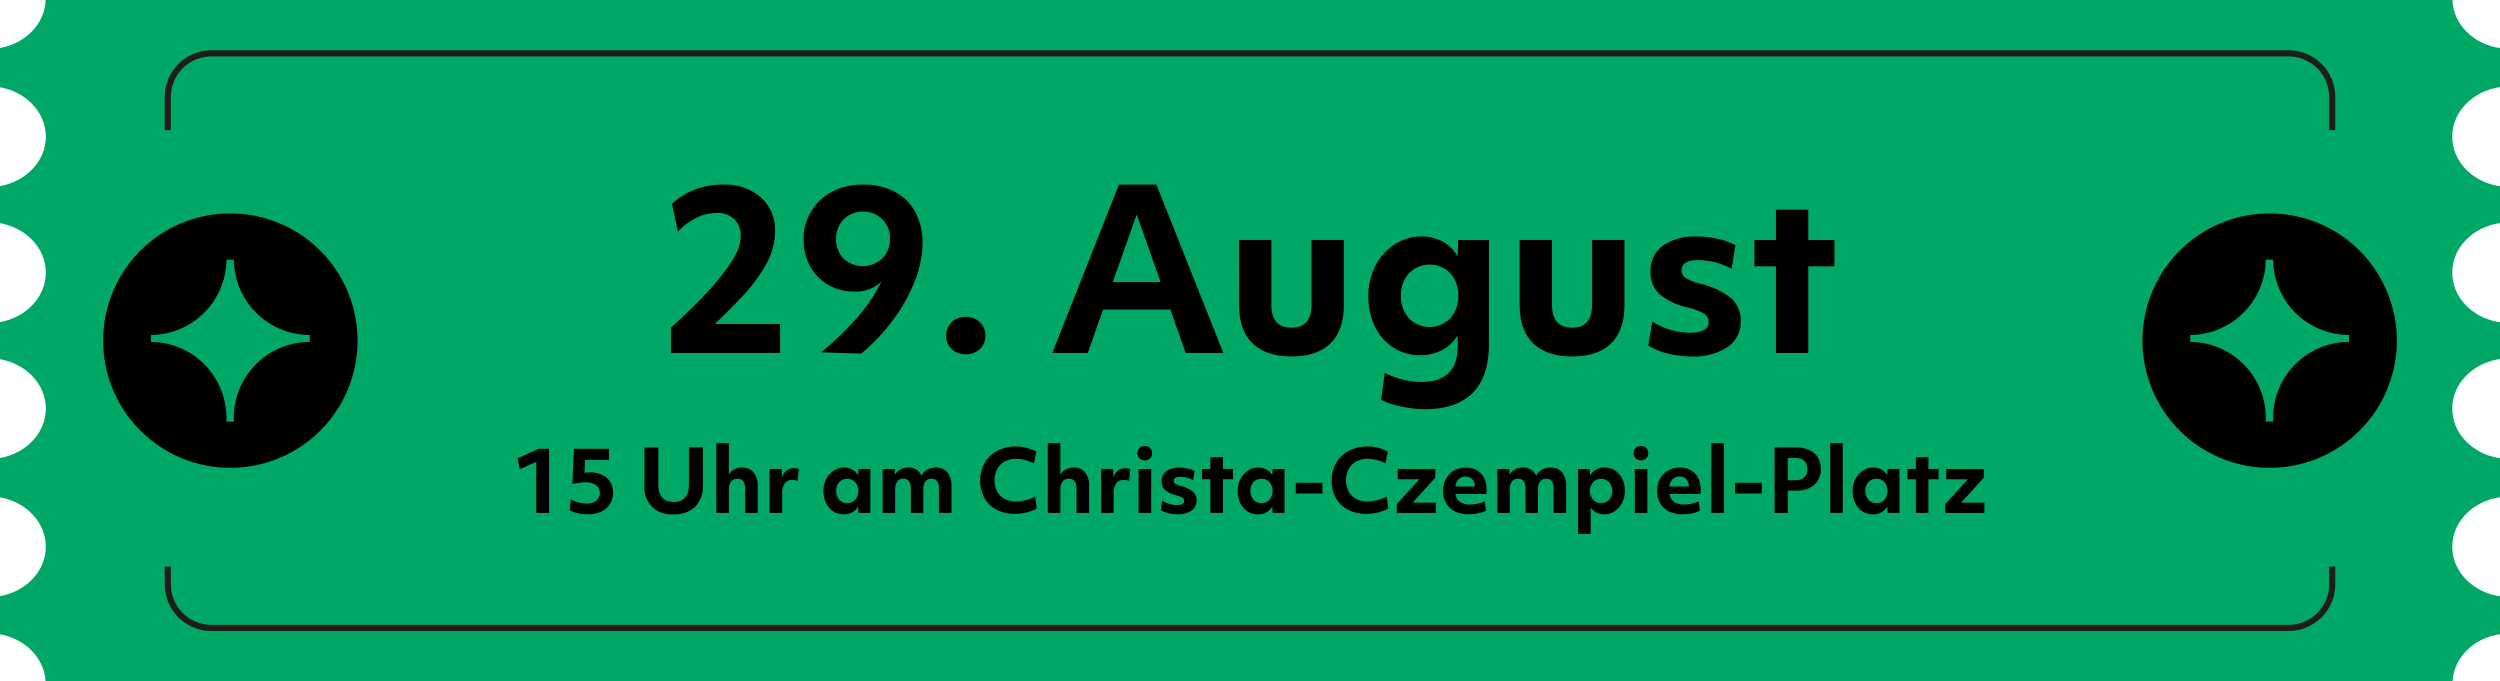 <?xml version="1.0" encoding="UTF-8"?>
<svg xmlns="http://www.w3.org/2000/svg" xmlns:xlink="http://www.w3.org/1999/xlink" width="430" height="117.181" viewBox="0 0 430 117.181">
  <defs>
    <clipPath id="a">
      <rect width="430" height="117.181" fill="none"></rect>
    </clipPath>
  </defs>
  <g transform="translate(0 0)">
    <g transform="translate(0 0)" clip-path="url(#a)">
      <path d="M421.786,94.048c0-4.309,3.56-7.856,8.214-8.534v-6.7c-4.654-.675-8.214-4.224-8.214-8.534s3.56-7.856,8.214-8.534V55.433c-4.654-.677-8.214-4.224-8.214-8.534s3.56-7.858,8.214-8.534v-6.32c-4.654-.675-8.214-4.224-8.214-8.534s3.56-7.856,8.214-8.534v-6.7c-4.561-.662-8.047-4.089-8.184-8.282H7.85C7.715,4.093,4.4,7.475,0,8.252v6.756c4.491.794,7.88,4.3,7.88,8.5s-3.388,7.71-7.88,8.5v6.379c4.491.794,7.88,4.3,7.88,8.5S4.491,54.609,0,55.4V61.78c4.491.794,7.88,4.3,7.88,8.5s-3.388,7.71-7.88,8.5v6.756c4.491.794,7.88,4.3,7.88,8.5s-3.388,7.71-7.88,8.5v6.567c4.33.764,7.6,4.057,7.829,8.064H421.837c.237-4.106,3.672-7.442,8.163-8.093v-6.508c-4.654-.677-8.214-4.224-8.214-8.534" transform="translate(0 -0.001)" fill="#01a765"></path>
      <path d="M14.442,17.819v-5.7A6.978,6.978,0,0,1,21.41,5.145H378.7a6.98,6.98,0,0,1,6.97,6.972v5.7h1.058v-5.7a8.039,8.039,0,0,0-8.028-8.03H21.41a8.037,8.037,0,0,0-8.026,8.03v5.7Z" transform="translate(14.943 4.562)" fill="#1d1d1b"></path>
      <path d="M385.674,46.04V49.1a6.98,6.98,0,0,1-6.97,6.97H21.412a6.978,6.978,0,0,1-6.97-6.97V46.04H13.384V49.1a8.035,8.035,0,0,0,8.028,8.028H378.7a8.037,8.037,0,0,0,8.028-8.028V46.04Z" transform="translate(14.943 51.402)" fill="#1d1d1b"></path>
      <path d="M71.1,28.337a27.309,27.309,0,0,1-4.381,5.981q-.991,1.067-2.248,2.324t-2.4,2.324H73.306v4.991H54.524V39.613Q57,37.366,58.772,35.594t3.1-3.3q1.752-2.1,2.762-3.562a12.678,12.678,0,0,0,1.448-2.629,6.5,6.5,0,0,0,.438-2.3,3.824,3.824,0,0,0-1.086-2.857,4.083,4.083,0,0,0-2.991-1.067,8.1,8.1,0,0,0-3.562.838,10.222,10.222,0,0,0-3.143,2.4l-1.029-4.8a11.7,11.7,0,0,1,3.9-2.438A13.144,13.144,0,0,1,63.4,15a9.5,9.5,0,0,1,6.591,2.191,7.52,7.52,0,0,1,2.438,5.886A11.692,11.692,0,0,1,71.1,28.337" transform="translate(60.875 16.75)"></path>
      <path d="M68.354,43.842Q75.9,37.556,78.678,31.689A6.332,6.332,0,0,1,73.992,33.4a8.645,8.645,0,0,1-4.457-1.162,8.3,8.3,0,0,1-3.1-3.181,9.162,9.162,0,0,1-1.124-4.533,9.032,9.032,0,0,1,4.934-8.305A11.114,11.114,0,0,1,75.516,15a11.425,11.425,0,0,1,5.448,1.219,8.6,8.6,0,0,1,3.543,3.486,10.865,10.865,0,0,1,1.257,5.353,17.99,17.99,0,0,1-1.3,6.457,28.7,28.7,0,0,1-3.657,6.61,33.346,33.346,0,0,1-5.6,5.943Zm2.552-19.505a4.623,4.623,0,0,0,1.276,3.391,4.885,4.885,0,0,0,6.667-.038,4.581,4.581,0,0,0,1.314-3.352,4.565,4.565,0,0,0-1.314-3.372,4.517,4.517,0,0,0-3.333-1.314,4.47,4.47,0,0,0-3.3,1.314,4.565,4.565,0,0,0-1.314,3.372" transform="translate(72.913 16.75)"></path>
      <path d="M77.832,26.663a3.3,3.3,0,0,1,2.417-.914,3.376,3.376,0,0,1,2.438.914,3.083,3.083,0,0,1,.952,2.324,3.022,3.022,0,0,1-.952,2.3,3.417,3.417,0,0,1-2.438.9,3.341,3.341,0,0,1-2.417-.9,3.046,3.046,0,0,1-.935-2.3,3.108,3.108,0,0,1,.935-2.324" transform="translate(85.854 28.747)"></path>
      <path d="M96.986,15h6.438L114.93,43.956h-6.476l-2.629-7.467H94.243l-2.629,7.467h-6.1Zm7.162,16.762-4.114-11.619L95.919,31.765Z" transform="translate(95.48 16.75)"></path>
      <path d="M100.693,19.5h5.562V30.665q0,3.924,3.467,3.924,3.429,0,3.429-3.924V19.5h5.562V30.78q0,4.267-2.3,6.515t-6.686,2.248q-4.381,0-6.7-2.248t-2.324-6.515Z" transform="translate(112.421 21.774)"></path>
      <path d="M131.93,37.844q0,5.448-2.781,8.267t-8.191,2.819A18.3,18.3,0,0,1,118.1,48.7a21.581,21.581,0,0,1-2.686-.59,8.653,8.653,0,0,1-2-.819l.61-4.648A11.073,11.073,0,0,0,117,43.806a13.684,13.684,0,0,0,3.314.438q6.248,0,6.248-6.134v-1.9a6.854,6.854,0,0,1-2.648,2.533,7.848,7.848,0,0,1-3.791.9,8.351,8.351,0,0,1-4.61-1.3,8.856,8.856,0,0,1-3.162-3.581,11.6,11.6,0,0,1-1.143-5.257,11.145,11.145,0,0,1,1.219-5.257,9.631,9.631,0,0,1,3.3-3.676,8.364,8.364,0,0,1,4.667-1.352,7.337,7.337,0,0,1,3.6.9,6.587,6.587,0,0,1,2.571,2.572l.076-2.857h5.3ZM125.3,25.558a4.968,4.968,0,0,0-7.124,0,5.522,5.522,0,0,0-1.371,3.867,5.518,5.518,0,0,0,1.371,3.867,4.968,4.968,0,0,0,7.124,0,5.518,5.518,0,0,0,1.371-3.867,5.522,5.522,0,0,0-1.371-3.867" transform="translate(124.158 21.452)"></path>
      <path d="M123.5,19.5h5.562V30.665q0,3.924,3.467,3.924,3.429,0,3.429-3.924V19.5h5.562V30.78q0,4.267-2.3,6.515t-6.686,2.248q-4.381,0-6.705-2.248T123.5,30.78Z" transform="translate(137.884 21.774)"></path>
      <path d="M134.642,33.844a12.117,12.117,0,0,0,6.4,1.943q3.276,0,3.276-1.867a1.6,1.6,0,0,0-.686-1.371,10.4,10.4,0,0,0-2.857-1.1,11.671,11.671,0,0,1-4.972-2.362,5.086,5.086,0,0,1-1.467-3.848,5.234,5.234,0,0,1,2.114-4.419,9.424,9.424,0,0,1,5.81-1.6,16.326,16.326,0,0,1,3.657.419,10.843,10.843,0,0,1,3.01,1.1l-.648,4.038a12.36,12.36,0,0,0-5.753-1.486q-2.857,0-2.857,1.752a1.539,1.539,0,0,0,.724,1.333,9.807,9.807,0,0,0,2.7,1.029,13.071,13.071,0,0,1,5.2,2.514,5.125,5.125,0,0,1,1.543,3.924,5.128,5.128,0,0,1-2.267,4.4,10.547,10.547,0,0,1-6.229,1.619,16.262,16.262,0,0,1-4.133-.533,10.422,10.422,0,0,1-3.257-1.371Z" transform="translate(149.559 21.452)"></path>
      <path d="M146.274,26.79h-3.7V22.256h3.7V17.037h5.562v5.219h4.5V26.79h-4.5v14.9h-5.562Z" transform="translate(159.185 19.021)"></path>
      <path d="M47.464,47.5H45.271V38.727l-2.845,1.244-.356-1.882,3.63-1.615h1.763Z" transform="translate(46.972 40.723)"></path>
      <path d="M47,36.475h6.045v1.9H48.928l-.089,2.237a5.97,5.97,0,0,1,.933-.089,4.8,4.8,0,0,1,2.1.43,3.256,3.256,0,0,1,1.378,1.208,3.364,3.364,0,0,1,.489,1.829,3.641,3.641,0,0,1-.533,1.985,3.518,3.518,0,0,1-1.5,1.3,5.243,5.243,0,0,1-2.282.459,7.993,7.993,0,0,1-1.763-.193,4.836,4.836,0,0,1-1.363-.489l.193-1.867a5.8,5.8,0,0,0,2.741.7,2.478,2.478,0,0,0,1.644-.5,1.653,1.653,0,0,0,.593-1.34,1.556,1.556,0,0,0-.652-1.325,2.982,2.982,0,0,0-1.807-.483,8.972,8.972,0,0,0-1.141.083,9.61,9.61,0,0,0-1.111.2Z" transform="translate(51.699 40.723)"></path>
      <path d="M52.375,36.363H54.76v6.3q0,3.079,2.637,3.082T60.02,42.66v-6.3h2.4v6.474A5,5,0,0,1,61.1,46.556a5.058,5.058,0,0,1-3.719,1.3,4.555,4.555,0,0,1-5.008-5.022Z" transform="translate(58.475 40.598)"></path>
      <path d="M58.213,36.013h2.163V41.45a2.144,2.144,0,0,1,.912-.912,2.849,2.849,0,0,1,1.355-.317,2.456,2.456,0,0,1,1.985.821,3.592,3.592,0,0,1,.7,2.379v4.593H63.161V43.835q0-1.7-1.3-1.7a1.333,1.333,0,0,0-1.1.474,2.092,2.092,0,0,0-.385,1.348v4.059H58.213Z" transform="translate(64.993 40.207)"></path>
      <path d="M62.546,38.183h2.089l.015,1.467a2.546,2.546,0,0,1,.8-1.179,1.946,1.946,0,0,1,1.244-.421,2.711,2.711,0,0,1,.483.044,1.514,1.514,0,0,1,.392.119l-.193,2.03a2.644,2.644,0,0,0-.963-.178,1.485,1.485,0,0,0-1.259.586,2.736,2.736,0,0,0-.444,1.68v3.408H62.546Z" transform="translate(69.831 42.481)"></path>
      <path d="M74.981,45.794H72.921l-.03-1.128a2.671,2.671,0,0,1-2.519,1.365,3.183,3.183,0,0,1-1.786-.512A3.487,3.487,0,0,1,67.365,44.1a4.642,4.642,0,0,1-.444-2.074,4.368,4.368,0,0,1,.474-2.053,3.769,3.769,0,0,1,1.28-1.443,3.2,3.2,0,0,1,1.8-.533,2.872,2.872,0,0,1,1.422.356,2.529,2.529,0,0,1,.993.993l.03-1.111h2.059ZM72.4,43.519a2.387,2.387,0,0,0,0-3.008,1.8,1.8,0,0,0-1.393-.584,1.78,1.78,0,0,0-1.378.584,2.387,2.387,0,0,0,0,3.008,1.775,1.775,0,0,0,1.378.586,1.794,1.794,0,0,0,1.393-.586" transform="translate(74.716 42.427)"></path>
      <path d="M71.73,38.238h2.089l.015,1.052a2.195,2.195,0,0,1,.9-.957A2.766,2.766,0,0,1,76.115,38a2.287,2.287,0,0,1,2.3,1.407,2.354,2.354,0,0,1,.963-1.031A2.9,2.9,0,0,1,80.856,38a2.5,2.5,0,0,1,2.015.815,3.58,3.58,0,0,1,.7,2.385v4.593H81.419V41.616q0-1.7-1.289-1.7a1.235,1.235,0,0,0-1.043.474,2.166,2.166,0,0,0-.364,1.348v4.059H76.575V41.6q0-1.689-1.274-1.689a1.264,1.264,0,0,0-1.052.466,2.115,2.115,0,0,0-.37,1.342v4.074H71.73Z" transform="translate(80.085 42.427)"></path>
      <path d="M80.4,45.16a5.968,5.968,0,0,1-.743-3.022,6.114,6.114,0,0,1,.444-2.362,5.355,5.355,0,0,1,1.266-1.852,5.806,5.806,0,0,1,1.949-1.209,6.894,6.894,0,0,1,2.474-.43,7.664,7.664,0,0,1,1.888.243,6.1,6.1,0,0,1,1.638.66l-.4,2a7.033,7.033,0,0,0-3.067-.785,4.015,4.015,0,0,0-1.964.459,3.257,3.257,0,0,0-1.3,1.289,4.348,4.348,0,0,0,0,3.89,3.157,3.157,0,0,0,1.3,1.266,4.207,4.207,0,0,0,1.985.444,6.4,6.4,0,0,0,1.621-.231,7.471,7.471,0,0,0,1.638-.629l.267,2.074a7.564,7.564,0,0,1-1.748.66,8.145,8.145,0,0,1-1.985.243,6.764,6.764,0,0,1-3.179-.711,5.062,5.062,0,0,1-2.093-2" transform="translate(88.931 40.512)"></path>
      <path d="M85.148,36.013h2.163V41.45a2.144,2.144,0,0,1,.912-.912,2.849,2.849,0,0,1,1.355-.317,2.456,2.456,0,0,1,1.985.821,3.592,3.592,0,0,1,.7,2.379v4.593H90.1V43.835q0-1.7-1.3-1.7a1.333,1.333,0,0,0-1.1.474,2.092,2.092,0,0,0-.385,1.348v4.059H85.148Z" transform="translate(95.066 40.207)"></path>
      <path d="M89.481,38.183H91.57l.015,1.467a2.546,2.546,0,0,1,.8-1.179,1.946,1.946,0,0,1,1.245-.421,2.711,2.711,0,0,1,.483.044,1.515,1.515,0,0,1,.392.119l-.193,2.03a2.644,2.644,0,0,0-.963-.178,1.485,1.485,0,0,0-1.259.586,2.735,2.735,0,0,0-.444,1.68v3.408H89.481Z" transform="translate(99.903 42.481)"></path>
      <path d="M92.8,38.363a1.189,1.189,0,0,1-.364-.889A1.169,1.169,0,0,1,92.8,36.6a1.248,1.248,0,0,1,.91-.356,1.22,1.22,0,0,1,.9.356,1.186,1.186,0,0,1,.356.874,1.206,1.206,0,0,1-.356.889,1.22,1.22,0,0,1-.9.356,1.248,1.248,0,0,1-.91-.356M92.642,40.2h2.163v7.556H92.642Z" transform="translate(103.201 40.465)"></path>
      <path d="M94.6,43.69a4.687,4.687,0,0,0,2.489.756c.851,0,1.274-.241,1.274-.726a.623.623,0,0,0-.267-.533,4.115,4.115,0,0,0-1.111-.43,4.542,4.542,0,0,1-1.932-.919,1.973,1.973,0,0,1-.571-1.5,2.037,2.037,0,0,1,.823-1.719A3.665,3.665,0,0,1,97.562,38a6.39,6.39,0,0,1,1.422.163,4.2,4.2,0,0,1,1.17.43l-.252,1.57a4.8,4.8,0,0,0-2.237-.578q-1.111,0-1.111.681a.6.6,0,0,0,.281.519,3.8,3.8,0,0,0,1.052.4,5.108,5.108,0,0,1,2.023.978A2.165,2.165,0,0,1,99.63,45.4a4.109,4.109,0,0,1-2.423.629,6.348,6.348,0,0,1-1.606-.207,4.013,4.013,0,0,1-1.268-.533Z" transform="translate(105.319 42.427)"></path>
      <path d="M99.122,40.947H97.685V39.184h1.437v-2.03h2.163v2.03h1.748v1.763h-1.748V46.74H99.122Z" transform="translate(109.063 41.481)"></path>
      <path d="M108.643,45.794h-2.059l-.03-1.128a2.67,2.67,0,0,1-2.519,1.365,3.183,3.183,0,0,1-1.786-.512,3.487,3.487,0,0,1-1.221-1.414,4.641,4.641,0,0,1-.444-2.074,4.368,4.368,0,0,1,.474-2.053,3.769,3.769,0,0,1,1.28-1.443,3.2,3.2,0,0,1,1.8-.533,2.872,2.872,0,0,1,1.422.356,2.529,2.529,0,0,1,.993.993l.03-1.111h2.059Zm-2.576-2.275a2.394,2.394,0,0,0,0-3.008,1.807,1.807,0,0,0-1.395-.584,1.78,1.78,0,0,0-1.378.584,2.387,2.387,0,0,0,0,3.008,1.775,1.775,0,0,0,1.378.586,1.8,1.8,0,0,0,1.395-.586" transform="translate(112.298 42.427)"></path>
      <rect width="4.593" height="1.852" transform="translate(222.867 83.036)"></rect>
      <path d="M108.961,45.16a5.967,5.967,0,0,1-.741-3.022,6.114,6.114,0,0,1,.444-2.362,5.326,5.326,0,0,1,1.266-1.852,5.806,5.806,0,0,1,1.949-1.209,6.894,6.894,0,0,1,2.474-.43,7.677,7.677,0,0,1,1.888.243,6.1,6.1,0,0,1,1.638.66l-.4,2a7.04,7.04,0,0,0-3.067-.785,4.015,4.015,0,0,0-1.964.459,3.244,3.244,0,0,0-1.3,1.289,4.348,4.348,0,0,0,0,3.89,3.145,3.145,0,0,0,1.3,1.266,4.2,4.2,0,0,0,1.985.444,6.4,6.4,0,0,0,1.621-.231,7.513,7.513,0,0,0,1.638-.629l.267,2.074a7.6,7.6,0,0,1-1.748.66,8.158,8.158,0,0,1-1.985.243,6.752,6.752,0,0,1-3.179-.711,5.081,5.081,0,0,1-2.1-2" transform="translate(120.825 40.512)"></path>
      <path d="M116.238,43.906h4v1.763h-6.726V44.158l3.9-4.282h-3.733V38.113h6.459v1.5Z" transform="translate(126.733 42.552)"></path>
      <path d="M121.71,46.031a5.386,5.386,0,0,1-2.373-.483,3.483,3.483,0,0,1-1.524-1.384,4.1,4.1,0,0,1-.535-2.133,4.288,4.288,0,0,1,.5-2.1,3.612,3.612,0,0,1,1.378-1.414A3.955,3.955,0,0,1,121.177,38a3.8,3.8,0,0,1,1.9.459,3.122,3.122,0,0,1,1.245,1.3,4.257,4.257,0,0,1,.436,1.985,7.228,7.228,0,0,1-.044.8H119.4a1.913,1.913,0,0,0,.8,1.369,3.1,3.1,0,0,0,1.763.438,5.708,5.708,0,0,0,1.274-.148,5.961,5.961,0,0,0,1.2-.4l.205,1.615a5.715,5.715,0,0,1-1.355.444,7.567,7.567,0,0,1-1.577.163m-1.757-6.045a2.159,2.159,0,0,0-.571,1.274h3.363a1.425,1.425,0,0,0-.028-.3,1.713,1.713,0,0,0-.519-1.052,1.573,1.573,0,0,0-1.084-.37,1.592,1.592,0,0,0-1.162.444" transform="translate(130.938 42.427)"></path>
      <path d="M121.681,38.238h2.089l.015,1.052a2.195,2.195,0,0,1,.9-.957A2.766,2.766,0,0,1,126.066,38a2.287,2.287,0,0,1,2.3,1.407,2.354,2.354,0,0,1,.963-1.031A2.9,2.9,0,0,1,130.807,38a2.5,2.5,0,0,1,2.015.815,3.58,3.58,0,0,1,.7,2.385v4.593H131.37V41.616q0-1.7-1.289-1.7a1.235,1.235,0,0,0-1.043.474,2.166,2.166,0,0,0-.364,1.348v4.059h-2.148V41.6q0-1.689-1.274-1.689a1.264,1.264,0,0,0-1.052.466,2.115,2.115,0,0,0-.37,1.342v4.074h-2.148Z" transform="translate(135.854 42.427)"></path>
      <path d="M128.247,38.238h2.015l.044,1.156A2.686,2.686,0,0,1,132.838,38a3.176,3.176,0,0,1,1.786.51,3.5,3.5,0,0,1,1.223,1.416A4.635,4.635,0,0,1,136.292,42a4.385,4.385,0,0,1-.474,2.051,3.828,3.828,0,0,1-1.274,1.446,3.186,3.186,0,0,1-1.807.533,2.627,2.627,0,0,1-2.326-1.187v4.58h-2.163Zm5.34,5.281a2.358,2.358,0,0,0,0-3.008,1.935,1.935,0,0,0-2.77,0,2.365,2.365,0,0,0,0,3.008,1.93,1.93,0,0,0,2.77,0" transform="translate(143.185 42.427)"></path>
      <path d="M133.117,38.363a1.2,1.2,0,0,1-.362-.889,1.175,1.175,0,0,1,.362-.874,1.253,1.253,0,0,1,.912-.356,1.226,1.226,0,0,1,.9.356,1.186,1.186,0,0,1,.356.874,1.206,1.206,0,0,1-.356.889,1.226,1.226,0,0,1-.9.356,1.253,1.253,0,0,1-.912-.356m-.154,1.837h2.163v7.556h-2.163Z" transform="translate(148.218 40.465)"></path>
      <path d="M139.1,46.031a5.386,5.386,0,0,1-2.373-.483,3.482,3.482,0,0,1-1.524-1.384,4.1,4.1,0,0,1-.536-2.133,4.288,4.288,0,0,1,.5-2.1,3.612,3.612,0,0,1,1.378-1.414A3.955,3.955,0,0,1,138.571,38a3.8,3.8,0,0,1,1.9.459,3.121,3.121,0,0,1,1.244,1.3,4.257,4.257,0,0,1,.436,1.985,7.228,7.228,0,0,1-.044.8h-5.319a1.913,1.913,0,0,0,.8,1.369,3.1,3.1,0,0,0,1.763.438,5.707,5.707,0,0,0,1.274-.148,5.96,5.96,0,0,0,1.2-.4l.205,1.615a5.715,5.715,0,0,1-1.355.444,7.567,7.567,0,0,1-1.577.163m-1.757-6.045a2.159,2.159,0,0,0-.571,1.274h3.363a1.427,1.427,0,0,0-.027-.3,1.714,1.714,0,0,0-.519-1.052,1.572,1.572,0,0,0-1.084-.37,1.592,1.592,0,0,0-1.162.444" transform="translate(150.358 42.427)"></path>
      <rect width="2.163" height="12" transform="translate(294.349 76.221)"></rect>
      <rect width="4.593" height="1.852" transform="translate(298.438 83.036)"></rect>
      <path d="M144.214,36.363h3.793a5.071,5.071,0,0,1,2.214.451,3.382,3.382,0,0,1,1.452,1.283,4.059,4.059,0,0,1,0,3.947,3.342,3.342,0,0,1-1.452,1.289,5.076,5.076,0,0,1-2.229.453h-1.511v3.837h-2.267Zm3.422,5.645q2.222,0,2.222-1.926t-2.222-1.926h-1.156v3.852Z" transform="translate(161.011 40.598)"></path>
      <rect width="2.163" height="12" transform="translate(314.794 76.221)"></rect>
      <path d="M158.616,45.794h-2.059l-.03-1.128a2.67,2.67,0,0,1-2.519,1.365,3.183,3.183,0,0,1-1.786-.512A3.487,3.487,0,0,1,151,44.1a4.641,4.641,0,0,1-.444-2.074,4.368,4.368,0,0,1,.474-2.053,3.769,3.769,0,0,1,1.28-1.443,3.2,3.2,0,0,1,1.8-.533,2.872,2.872,0,0,1,1.422.356,2.53,2.53,0,0,1,.993.993l.03-1.111h2.059Zm-2.578-2.275a2.387,2.387,0,0,0,0-3.008,1.8,1.8,0,0,0-1.393-.584,1.78,1.78,0,0,0-1.378.584,2.387,2.387,0,0,0,0,3.008,1.775,1.775,0,0,0,1.378.586,1.794,1.794,0,0,0,1.393-.586" transform="translate(168.092 42.427)"></path>
      <path d="M156.452,40.947h-1.437V39.184h1.437v-2.03h2.163v2.03h1.748v1.763h-1.748V46.74h-2.163Z" transform="translate(173.07 41.481)"></path>
      <path d="M160.813,43.906h4v1.763h-6.726V44.158l3.9-4.282H158.25V38.113h6.459v1.5Z" transform="translate(176.5 42.552)"></path>
      <path d="M30.26,17.346A21.878,21.878,0,1,0,52.138,39.224,21.877,21.877,0,0,0,30.26,17.346m13.666,22.1A13.076,13.076,0,0,0,30.85,52.52c0,.212.021.419.03.629H29.561c.011-.21.032-.417.032-.629a13.075,13.075,0,0,0-13-13.071v-1.2A13.071,13.071,0,0,0,29.587,25.3h1.27A13.073,13.073,0,0,0,43.926,38.25Z" transform="translate(9.361 19.366)"></path>
      <path d="M195.988,17.346a21.878,21.878,0,1,0,21.878,21.878,21.877,21.877,0,0,0-21.878-21.878m13.666,22.1A13.076,13.076,0,0,0,196.578,52.52c0,.212.021.419.03.629h-1.319c.011-.21.032-.417.032-.629a13.075,13.075,0,0,0-13-13.071v-1.2A13.071,13.071,0,0,0,195.315,25.3h1.27A13.073,13.073,0,0,0,209.654,38.25Z" transform="translate(194.392 19.366)"></path>
    </g>
  </g>
</svg>
